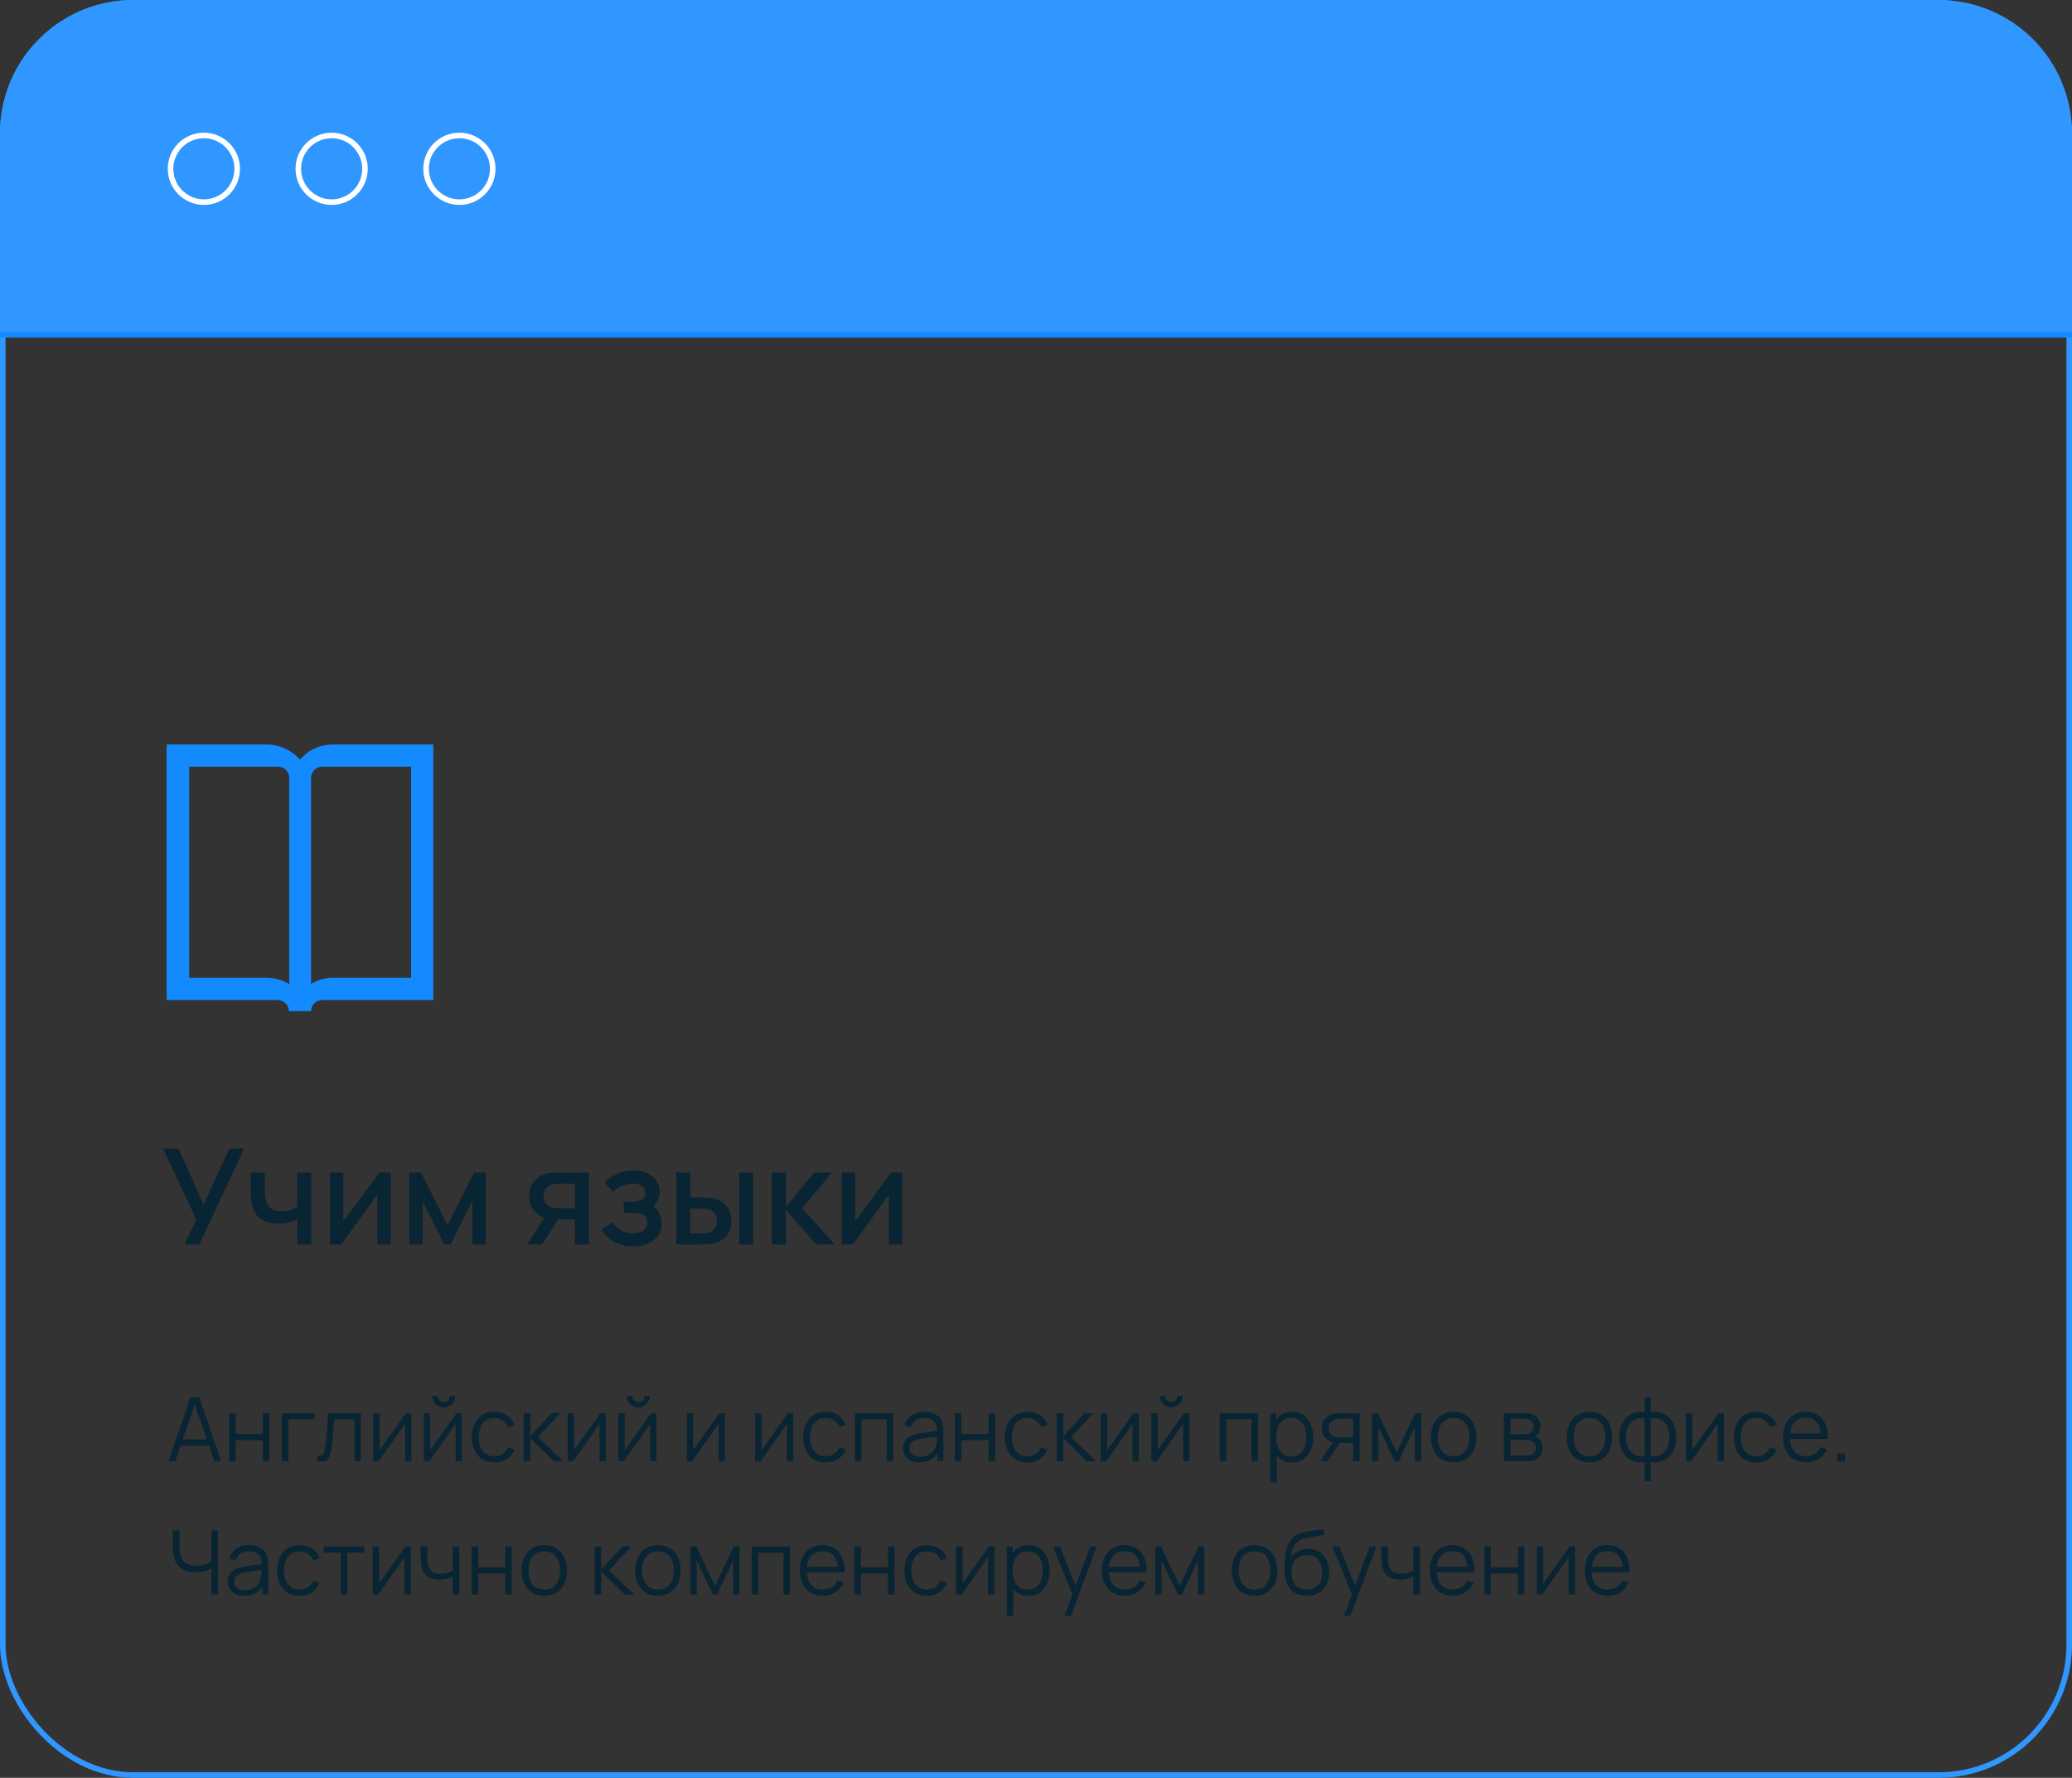 <?xml version="1.0" encoding="UTF-8"?> <svg xmlns="http://www.w3.org/2000/svg" width="373" height="320" viewBox="0 0 373 320" fill="none"><rect x="0" y="0" width="373" height="320" fill="#333333" stroke="none"/> <g clip-path="url(#clip0_57_4806)"> <path d="M78 176.008V134H59.985C57.567 134 55.451 135.029 54 136.724C52.549 135.09 50.373 134 48.015 134H30V176.008V180.003H50.01C51.098 180.003 52.005 180.91 52.005 182H55.995C55.995 180.91 56.902 180.003 57.99 180.003H78V176.008ZM52.005 177.097C50.856 176.431 49.466 176.008 48.015 176.008H34.05V137.995H50.071C51.159 137.995 52.066 138.903 52.066 139.992V177.097H52.005ZM59.985 176.008C58.534 176.008 57.144 176.371 55.995 177.097V139.992C55.995 138.903 56.902 137.995 57.99 137.995H74.01V176.008H59.985Z" fill="#148AFF"></path> </g> <rect x="0.5" y="0.5" width="372" height="319" rx="23.5" stroke="#2F97FF"></rect> <path d="M24 0.5H349C361.979 0.5 372.5 11.021 372.5 24V60.251H0.5V24C0.5 11.021 11.021 0.5 24 0.5Z" fill="#2F97FF" stroke="#2F97FF"></path> <path d="M33.164 224L35.348 219.524L29.324 206.72H32.144L36.656 216.86L41.288 206.72H43.964L35.876 224H33.164ZM53.512 224V219.488C53.072 219.712 52.556 219.896 51.964 220.04C51.372 220.176 50.748 220.244 50.092 220.244C48.764 220.244 47.696 219.948 46.888 219.356C46.088 218.756 45.568 217.892 45.328 216.764C45.264 216.428 45.216 216.084 45.184 215.732C45.152 215.372 45.132 215.044 45.124 214.748C45.124 214.452 45.124 214.232 45.124 214.088V211.04H47.668V214.088C47.668 214.296 47.676 214.572 47.692 214.916C47.708 215.252 47.752 215.58 47.824 215.9C47.976 216.62 48.28 217.156 48.736 217.508C49.192 217.852 49.836 218.024 50.668 218.024C51.268 218.024 51.808 217.948 52.288 217.796C52.776 217.636 53.184 217.432 53.512 217.184V211.04H56.044V224H53.512ZM70.334 211.04V224H67.922V214.988L61.442 224H59.402V211.04H61.814V219.872L68.306 211.04H70.334ZM73.676 224V211.04H75.776L80.564 220.544L85.34 211.04H87.452V224H85.028V216.176L81.128 224H79.988L76.088 216.176V224H73.676ZM103.509 224V219.5H100.941C100.637 219.5 100.273 219.488 99.849 219.464C99.433 219.44 99.041 219.396 98.673 219.332C97.705 219.156 96.897 218.736 96.249 218.072C95.601 217.4 95.277 216.476 95.277 215.3C95.277 214.164 95.581 213.252 96.189 212.564C96.805 211.868 97.585 211.42 98.529 211.22C98.937 211.124 99.353 211.072 99.777 211.064C100.209 211.048 100.573 211.04 100.869 211.04H106.017L106.029 224H103.509ZM94.905 224L98.181 218.876H100.833L97.581 224H94.905ZM100.725 217.484H103.509V213.056H100.725C100.549 213.056 100.333 213.064 100.077 213.08C99.821 213.096 99.573 213.14 99.333 213.212C99.085 213.284 98.845 213.412 98.613 213.596C98.389 213.78 98.205 214.016 98.061 214.304C97.917 214.584 97.845 214.908 97.845 215.276C97.845 215.828 98.001 216.284 98.313 216.644C98.625 216.996 98.997 217.228 99.429 217.34C99.661 217.404 99.893 217.444 100.125 217.46C100.357 217.476 100.557 217.484 100.725 217.484ZM114.003 224.36C112.747 224.36 111.619 224.092 110.619 223.556C109.627 223.02 108.843 222.28 108.267 221.336L110.259 220.028C110.723 220.652 111.259 221.136 111.867 221.48C112.483 221.824 113.175 221.996 113.943 221.996C114.743 221.996 115.375 221.816 115.839 221.456C116.311 221.088 116.547 220.596 116.547 219.98C116.547 219.492 116.411 219.132 116.139 218.9C115.875 218.66 115.507 218.504 115.035 218.432C114.571 218.36 114.043 218.324 113.451 218.324H112.299V216.308H113.451C114.235 216.308 114.879 216.2 115.383 215.984C115.895 215.76 116.151 215.34 116.151 214.724C116.151 214.124 115.931 213.692 115.491 213.428C115.059 213.164 114.543 213.032 113.943 213.032C113.271 213.032 112.619 213.176 111.987 213.464C111.355 213.744 110.803 214.092 110.331 214.508L108.867 212.792C109.555 212.128 110.339 211.612 111.219 211.244C112.107 210.868 113.059 210.68 114.075 210.68C114.907 210.68 115.675 210.828 116.379 211.124C117.091 211.412 117.659 211.84 118.083 212.408C118.515 212.976 118.731 213.676 118.731 214.508C118.731 215.156 118.587 215.748 118.299 216.284C118.011 216.82 117.571 217.308 116.979 217.748L116.907 216.896C117.395 217.048 117.803 217.292 118.131 217.628C118.459 217.964 118.703 218.36 118.863 218.816C119.031 219.264 119.115 219.74 119.115 220.244C119.115 221.116 118.883 221.86 118.419 222.476C117.963 223.092 117.347 223.56 116.571 223.88C115.795 224.2 114.939 224.36 114.003 224.36ZM121.746 224V211.04H124.266V215.54H125.97C126.338 215.54 126.734 215.548 127.158 215.564C127.582 215.58 127.942 215.62 128.238 215.684C128.934 215.828 129.538 216.068 130.05 216.404C130.562 216.74 130.954 217.188 131.226 217.748C131.506 218.3 131.646 218.98 131.646 219.788C131.646 220.916 131.354 221.816 130.77 222.488C130.186 223.152 129.394 223.6 128.394 223.832C128.074 223.904 127.694 223.952 127.254 223.976C126.822 223.992 126.422 224 126.054 224H121.746ZM124.266 221.984H126.198C126.406 221.984 126.638 221.976 126.894 221.96C127.15 221.944 127.386 221.908 127.602 221.852C127.978 221.74 128.318 221.512 128.622 221.168C128.926 220.824 129.078 220.364 129.078 219.788C129.078 219.196 128.926 218.724 128.622 218.372C128.326 218.02 127.95 217.792 127.494 217.688C127.286 217.632 127.066 217.596 126.834 217.58C126.61 217.564 126.398 217.556 126.198 217.556H124.266V221.984ZM133.074 224V211.04H135.582V224H133.074ZM138.926 224L138.938 211.04H141.482V217.28L146.57 211.04H149.762L144.386 217.52L150.314 224H146.906L141.482 217.76V224H138.926ZM162.444 211.04V224H160.032V214.988L153.552 224H151.512V211.04H153.924V219.872L160.416 211.04H162.444Z" fill="#092433"></path> <path d="M30.32 263L34.288 251.48H35.848L39.816 263H38.592L34.824 252.136H35.288L31.544 263H30.32ZM32.088 260.208V259.104H38.04V260.208H32.088ZM41.253 263V254.36H42.429V258.112H47.301V254.36H48.477V263H47.301V259.24H42.429V263H41.253ZM50.714 263V254.36H56.634V255.488H51.89V263H50.714ZM57.195 263V261.968C57.515 262.027 57.758 262.013 57.923 261.928C58.094 261.837 58.219 261.688 58.299 261.48C58.379 261.267 58.446 261.003 58.499 260.688C58.584 260.165 58.662 259.589 58.731 258.96C58.8 258.331 58.862 257.637 58.915 256.88C58.974 256.117 59.032 255.277 59.091 254.36H64.963V263H63.795V255.488H60.179C60.142 256.053 60.099 256.616 60.051 257.176C60.003 257.736 59.952 258.275 59.899 258.792C59.851 259.304 59.798 259.776 59.739 260.208C59.68 260.64 59.619 261.013 59.555 261.328C59.459 261.803 59.331 262.181 59.171 262.464C59.016 262.747 58.784 262.933 58.475 263.024C58.166 263.115 57.739 263.107 57.195 263ZM74.062 254.36V263H72.918V256.272L68.182 263H67.19V254.36H68.334V261.032L73.078 254.36H74.062ZM79.891 253.336C79.513 253.336 79.166 253.243 78.852 253.056C78.537 252.869 78.286 252.621 78.1 252.312C77.918 251.997 77.828 251.651 77.828 251.272H78.803C78.803 251.571 78.91 251.827 79.124 252.04C79.337 252.253 79.593 252.36 79.891 252.36C80.195 252.36 80.451 252.253 80.659 252.04C80.873 251.827 80.98 251.571 80.98 251.272H81.956C81.956 251.651 81.862 251.997 81.675 252.312C81.494 252.621 81.246 252.869 80.931 253.056C80.617 253.243 80.27 253.336 79.891 253.336ZM83.171 254.36V263H82.028V256.272L77.291 263H76.299V254.36H77.444V261.032L82.188 254.36H83.171ZM89.001 263.24C88.132 263.24 87.395 263.045 86.793 262.656C86.19 262.267 85.731 261.731 85.417 261.048C85.108 260.36 84.948 259.571 84.937 258.68C84.948 257.773 85.113 256.979 85.433 256.296C85.753 255.608 86.214 255.075 86.817 254.696C87.419 254.312 88.15 254.12 89.009 254.12C89.883 254.12 90.644 254.333 91.289 254.76C91.939 255.187 92.385 255.771 92.625 256.512L91.473 256.88C91.27 256.363 90.948 255.963 90.505 255.68C90.067 255.392 89.566 255.248 89.001 255.248C88.366 255.248 87.841 255.395 87.425 255.688C87.009 255.976 86.7 256.379 86.497 256.896C86.294 257.413 86.19 258.008 86.185 258.68C86.195 259.715 86.436 260.547 86.905 261.176C87.374 261.8 88.073 262.112 89.001 262.112C89.588 262.112 90.086 261.979 90.497 261.712C90.913 261.44 91.228 261.045 91.441 260.528L92.625 260.88C92.305 261.648 91.835 262.235 91.217 262.64C90.598 263.04 89.859 263.24 89.001 263.24ZM94.268 263L94.276 254.36H95.46V258.52L99.316 254.36H100.884L96.836 258.68L101.412 263H99.7L95.46 258.84V263H94.268ZM109.078 254.36V263H107.934V256.272L103.198 263H102.206V254.36H103.35V261.032L108.094 254.36H109.078ZM114.907 253.336C114.528 253.336 114.182 253.243 113.867 253.056C113.552 252.869 113.302 252.621 113.115 252.312C112.934 251.997 112.843 251.651 112.843 251.272H113.819C113.819 251.571 113.926 251.827 114.139 252.04C114.352 252.253 114.608 252.36 114.907 252.36C115.211 252.36 115.467 252.253 115.675 252.04C115.888 251.827 115.995 251.571 115.995 251.272H116.971C116.971 251.651 116.878 251.997 116.691 252.312C116.51 252.621 116.262 252.869 115.947 253.056C115.632 253.243 115.286 253.336 114.907 253.336ZM118.187 254.36V263H117.043V256.272L112.307 263H111.315V254.36H112.459V261.032L117.203 254.36H118.187ZM130.5 254.36V263H129.356V256.272L124.62 263H123.628V254.36H124.772V261.032L129.516 254.36H130.5ZM142.812 254.36V263H141.668V256.272L136.932 263H135.94V254.36H137.084V261.032L141.828 254.36H142.812ZM148.641 263.24C147.772 263.24 147.036 263.045 146.434 262.656C145.831 262.267 145.372 261.731 145.058 261.048C144.748 260.36 144.588 259.571 144.578 258.68C144.588 257.773 144.754 256.979 145.074 256.296C145.394 255.608 145.855 255.075 146.458 254.696C147.06 254.312 147.791 254.12 148.65 254.12C149.524 254.12 150.284 254.333 150.93 254.76C151.58 255.187 152.026 255.771 152.266 256.512L151.114 256.88C150.911 256.363 150.588 255.963 150.146 255.68C149.708 255.392 149.207 255.248 148.641 255.248C148.007 255.248 147.482 255.395 147.066 255.688C146.65 255.976 146.34 256.379 146.138 256.896C145.935 257.413 145.831 258.008 145.826 258.68C145.836 259.715 146.076 260.547 146.546 261.176C147.015 261.8 147.714 262.112 148.641 262.112C149.228 262.112 149.727 261.979 150.138 261.712C150.554 261.44 150.868 261.045 151.082 260.528L152.266 260.88C151.946 261.648 151.476 262.235 150.858 262.64C150.239 263.04 149.5 263.24 148.641 263.24ZM153.909 263V254.36H160.781V263H159.605V255.488H155.085V263H153.909ZM165.498 263.24C164.848 263.24 164.301 263.123 163.858 262.888C163.421 262.653 163.093 262.341 162.874 261.952C162.656 261.563 162.546 261.139 162.546 260.68C162.546 260.211 162.64 259.811 162.826 259.48C163.018 259.144 163.277 258.869 163.602 258.656C163.933 258.443 164.314 258.28 164.746 258.168C165.184 258.061 165.666 257.968 166.194 257.888C166.728 257.803 167.248 257.731 167.754 257.672C168.266 257.608 168.714 257.547 169.098 257.488L168.682 257.744C168.698 256.891 168.533 256.259 168.186 255.848C167.84 255.437 167.237 255.232 166.378 255.232C165.786 255.232 165.285 255.365 164.874 255.632C164.469 255.899 164.184 256.32 164.018 256.896L162.874 256.56C163.072 255.787 163.469 255.187 164.066 254.76C164.664 254.333 165.44 254.12 166.394 254.12C167.184 254.12 167.853 254.269 168.402 254.568C168.957 254.861 169.349 255.288 169.578 255.848C169.685 256.099 169.754 256.379 169.786 256.688C169.818 256.997 169.834 257.312 169.834 257.632V263H168.786V260.832L169.09 260.96C168.797 261.701 168.341 262.267 167.722 262.656C167.104 263.045 166.362 263.24 165.498 263.24ZM165.634 262.224C166.184 262.224 166.664 262.125 167.074 261.928C167.485 261.731 167.816 261.461 168.066 261.12C168.317 260.773 168.48 260.384 168.554 259.952C168.618 259.675 168.653 259.371 168.658 259.04C168.664 258.704 168.666 258.453 168.666 258.288L169.114 258.52C168.714 258.573 168.28 258.627 167.81 258.68C167.346 258.733 166.888 258.795 166.434 258.864C165.986 258.933 165.581 259.016 165.218 259.112C164.973 259.181 164.736 259.28 164.506 259.408C164.277 259.531 164.088 259.696 163.938 259.904C163.794 260.112 163.722 260.371 163.722 260.68C163.722 260.931 163.784 261.173 163.906 261.408C164.034 261.643 164.237 261.837 164.514 261.992C164.797 262.147 165.17 262.224 165.634 262.224ZM171.909 263V254.36H173.085V258.112H177.957V254.36H179.133V263H177.957V259.24H173.085V263H171.909ZM184.954 263.24C184.085 263.24 183.349 263.045 182.746 262.656C182.143 262.267 181.685 261.731 181.37 261.048C181.061 260.36 180.901 259.571 180.89 258.68C180.901 257.773 181.066 256.979 181.386 256.296C181.706 255.608 182.167 255.075 182.77 254.696C183.373 254.312 184.103 254.12 184.962 254.12C185.837 254.12 186.597 254.333 187.242 254.76C187.893 255.187 188.338 255.771 188.578 256.512L187.426 256.88C187.223 256.363 186.901 255.963 186.458 255.68C186.021 255.392 185.519 255.248 184.954 255.248C184.319 255.248 183.794 255.395 183.378 255.688C182.962 255.976 182.653 256.379 182.45 256.896C182.247 257.413 182.143 258.008 182.138 258.68C182.149 259.715 182.389 260.547 182.858 261.176C183.327 261.8 184.026 262.112 184.954 262.112C185.541 262.112 186.039 261.979 186.45 261.712C186.866 261.44 187.181 261.045 187.394 260.528L188.578 260.88C188.258 261.648 187.789 262.235 187.17 262.64C186.551 263.04 185.813 263.24 184.954 263.24ZM190.221 263L190.229 254.36H191.413V258.52L195.269 254.36H196.837L192.789 258.68L197.365 263H195.653L191.413 258.84V263H190.221ZM205.031 254.36V263H203.887V256.272L199.151 263H198.159V254.36H199.303V261.032L204.047 254.36H205.031ZM210.86 253.336C210.482 253.336 210.135 253.243 209.82 253.056C209.506 252.869 209.255 252.621 209.068 252.312C208.887 251.997 208.796 251.651 208.796 251.272H209.772C209.772 251.571 209.879 251.827 210.092 252.04C210.306 252.253 210.562 252.36 210.86 252.36C211.164 252.36 211.42 252.253 211.628 252.04C211.842 251.827 211.948 251.571 211.948 251.272H212.924C212.924 251.651 212.831 251.997 212.644 252.312C212.463 252.621 212.215 252.869 211.9 253.056C211.586 253.243 211.239 253.336 210.86 253.336ZM214.14 254.36V263H212.996V256.272L208.26 263H207.268V254.36H208.412V261.032L213.156 254.36H214.14ZM219.581 263V254.36H226.453V263H225.277V255.488H220.757V263H219.581ZM232.578 263.24C231.783 263.24 231.111 263.04 230.562 262.64C230.013 262.235 229.597 261.688 229.314 261C229.031 260.307 228.89 259.531 228.89 258.672C228.89 257.797 229.031 257.019 229.314 256.336C229.602 255.648 230.023 255.107 230.578 254.712C231.133 254.317 231.815 254.12 232.626 254.12C233.415 254.12 234.093 254.32 234.658 254.72C235.223 255.12 235.655 255.664 235.954 256.352C236.258 257.04 236.41 257.813 236.41 258.672C236.41 259.536 236.258 260.312 235.954 261C235.65 261.688 235.213 262.235 234.642 262.64C234.071 263.04 233.383 263.24 232.578 263.24ZM228.69 266.84V254.36H229.746V260.864H229.874V266.84H228.69ZM232.458 262.144C233.061 262.144 233.562 261.992 233.962 261.688C234.362 261.384 234.661 260.971 234.858 260.448C235.061 259.92 235.162 259.328 235.162 258.672C235.162 258.021 235.063 257.435 234.866 256.912C234.669 256.389 234.367 255.976 233.962 255.672C233.562 255.368 233.053 255.216 232.434 255.216C231.831 255.216 231.33 255.363 230.93 255.656C230.535 255.949 230.239 256.357 230.042 256.88C229.845 257.397 229.746 257.995 229.746 258.672C229.746 259.339 229.845 259.936 230.042 260.464C230.239 260.987 230.538 261.397 230.938 261.696C231.338 261.995 231.845 262.144 232.458 262.144ZM243.583 263V259.744H241.567C241.332 259.744 241.09 259.736 240.839 259.72C240.594 259.699 240.364 259.669 240.151 259.632C239.543 259.515 239.026 259.248 238.599 258.832C238.178 258.411 237.967 257.829 237.967 257.088C237.967 256.363 238.164 255.781 238.559 255.344C238.954 254.901 239.431 254.613 239.991 254.48C240.247 254.421 240.506 254.387 240.767 254.376C241.034 254.365 241.263 254.36 241.455 254.36H244.759L244.767 263H243.583ZM237.687 263L240.095 259.376H241.399L238.975 263H237.687ZM241.503 258.736H243.583V255.368H241.503C241.375 255.368 241.196 255.373 240.967 255.384C240.738 255.395 240.522 255.429 240.319 255.488C240.143 255.541 239.967 255.635 239.791 255.768C239.62 255.896 239.476 256.069 239.359 256.288C239.242 256.501 239.183 256.763 239.183 257.072C239.183 257.504 239.3 257.851 239.535 258.112C239.775 258.368 240.074 258.544 240.431 258.64C240.623 258.683 240.815 258.709 241.007 258.72C241.199 258.731 241.364 258.736 241.503 258.736ZM247.003 263V254.36H248.051L251.419 261.432L254.795 254.36H255.835V263H254.699V256.872L251.795 263H251.051L248.147 256.872V263H247.003ZM261.681 263.24C260.822 263.24 260.089 263.045 259.481 262.656C258.873 262.267 258.406 261.728 258.081 261.04C257.756 260.352 257.593 259.563 257.593 258.672C257.593 257.765 257.758 256.971 258.089 256.288C258.42 255.605 258.889 255.075 259.497 254.696C260.11 254.312 260.838 254.12 261.681 254.12C262.545 254.12 263.281 254.315 263.889 254.704C264.502 255.088 264.969 255.624 265.289 256.312C265.614 256.995 265.777 257.781 265.777 258.672C265.777 259.579 265.614 260.376 265.289 261.064C264.964 261.747 264.494 262.28 263.881 262.664C263.268 263.048 262.534 263.24 261.681 263.24ZM261.681 262.112C262.641 262.112 263.356 261.795 263.825 261.16C264.294 260.52 264.529 259.691 264.529 258.672C264.529 257.627 264.292 256.795 263.817 256.176C263.348 255.557 262.636 255.248 261.681 255.248C261.036 255.248 260.502 255.395 260.081 255.688C259.665 255.976 259.353 256.379 259.145 256.896C258.942 257.408 258.841 258 258.841 258.672C258.841 259.712 259.081 260.547 259.561 261.176C260.041 261.8 260.748 262.112 261.681 262.112ZM270.737 263V254.36H274.297C274.478 254.36 274.697 254.371 274.953 254.392C275.214 254.413 275.457 254.453 275.681 254.512C276.166 254.64 276.556 254.901 276.849 255.296C277.148 255.691 277.297 256.165 277.297 256.72C277.297 257.029 277.249 257.307 277.153 257.552C277.062 257.792 276.932 258 276.761 258.176C276.681 258.267 276.593 258.347 276.497 258.416C276.401 258.48 276.308 258.533 276.217 258.576C276.388 258.608 276.572 258.683 276.769 258.8C277.078 258.981 277.313 259.227 277.473 259.536C277.633 259.84 277.713 260.211 277.713 260.648C277.713 261.24 277.572 261.723 277.289 262.096C277.006 262.469 276.628 262.725 276.153 262.864C275.94 262.923 275.708 262.96 275.457 262.976C275.212 262.992 274.98 263 274.761 263H270.737ZM271.921 262H274.705C274.817 262 274.958 261.992 275.129 261.976C275.3 261.955 275.452 261.928 275.585 261.896C275.9 261.816 276.129 261.656 276.273 261.416C276.422 261.171 276.497 260.904 276.497 260.616C276.497 260.237 276.385 259.928 276.161 259.688C275.942 259.443 275.649 259.293 275.281 259.24C275.158 259.213 275.03 259.197 274.897 259.192C274.764 259.187 274.644 259.184 274.537 259.184H271.921V262ZM271.921 258.176H274.337C274.476 258.176 274.63 258.168 274.801 258.152C274.977 258.131 275.129 258.096 275.257 258.048C275.534 257.952 275.737 257.787 275.865 257.552C275.998 257.317 276.065 257.061 276.065 256.784C276.065 256.48 275.993 256.213 275.849 255.984C275.71 255.755 275.5 255.595 275.217 255.504C275.025 255.435 274.817 255.395 274.593 255.384C274.374 255.373 274.236 255.368 274.177 255.368H271.921V258.176ZM286.119 263.24C285.26 263.24 284.527 263.045 283.919 262.656C283.311 262.267 282.844 261.728 282.519 261.04C282.193 260.352 282.031 259.563 282.031 258.672C282.031 257.765 282.196 256.971 282.527 256.288C282.857 255.605 283.327 255.075 283.935 254.696C284.548 254.312 285.276 254.12 286.119 254.12C286.983 254.12 287.719 254.315 288.327 254.704C288.94 255.088 289.407 255.624 289.727 256.312C290.052 256.995 290.215 257.781 290.215 258.672C290.215 259.579 290.052 260.376 289.727 261.064C289.401 261.747 288.932 262.28 288.319 262.664C287.705 263.048 286.972 263.24 286.119 263.24ZM286.119 262.112C287.079 262.112 287.793 261.795 288.263 261.16C288.732 260.52 288.967 259.691 288.967 258.672C288.967 257.627 288.729 256.795 288.255 256.176C287.785 255.557 287.073 255.248 286.119 255.248C285.473 255.248 284.94 255.395 284.519 255.688C284.103 255.976 283.791 256.379 283.583 256.896C283.38 257.408 283.279 258 283.279 258.672C283.279 259.712 283.519 260.547 283.999 261.176C284.479 261.8 285.185 262.112 286.119 262.112ZM296.075 266.6V263.168C295.233 263.301 294.465 263.211 293.771 262.896C293.078 262.576 292.526 262.059 292.115 261.344C291.705 260.629 291.499 259.744 291.499 258.688C291.499 257.632 291.705 256.747 292.115 256.032C292.526 255.312 293.078 254.792 293.771 254.472C294.465 254.152 295.233 254.059 296.075 254.192V251.544H297.163V254.192C298.006 254.059 298.774 254.152 299.467 254.472C300.161 254.792 300.713 255.312 301.123 256.032C301.534 256.747 301.739 257.632 301.739 258.688C301.739 259.744 301.534 260.629 301.123 261.344C300.713 262.059 300.161 262.576 299.467 262.896C298.774 263.211 298.006 263.301 297.163 263.168V266.6H296.075ZM296.075 262.072V255.296C295.643 255.221 295.227 255.235 294.827 255.336C294.427 255.432 294.067 255.621 293.747 255.904C293.427 256.181 293.174 256.552 292.987 257.016C292.806 257.475 292.715 258.032 292.715 258.688C292.715 259.344 292.809 259.904 292.995 260.368C293.182 260.827 293.435 261.195 293.755 261.472C294.075 261.749 294.435 261.936 294.835 262.032C295.235 262.128 295.649 262.141 296.075 262.072ZM297.163 262.072C297.59 262.141 298.003 262.128 298.403 262.032C298.803 261.936 299.163 261.752 299.483 261.48C299.803 261.203 300.057 260.835 300.243 260.376C300.43 259.912 300.523 259.349 300.523 258.688C300.523 258.027 300.43 257.467 300.243 257.008C300.062 256.544 299.811 256.173 299.491 255.896C299.171 255.619 298.811 255.432 298.411 255.336C298.011 255.235 297.595 255.221 297.163 255.296V262.072ZM310.359 254.36V263H309.215V256.272L304.479 263H303.487V254.36H304.631V261.032L309.375 254.36H310.359ZM316.188 263.24C315.319 263.24 314.583 263.045 313.98 262.656C313.378 262.267 312.919 261.731 312.604 261.048C312.295 260.36 312.135 259.571 312.124 258.68C312.135 257.773 312.3 256.979 312.62 256.296C312.94 255.608 313.402 255.075 314.004 254.696C314.607 254.312 315.338 254.12 316.196 254.12C317.071 254.12 317.831 254.333 318.476 254.76C319.127 255.187 319.572 255.771 319.812 256.512L318.66 256.88C318.458 256.363 318.135 255.963 317.692 255.68C317.255 255.392 316.754 255.248 316.188 255.248C315.554 255.248 315.028 255.395 314.612 255.688C314.196 255.976 313.887 256.379 313.684 256.896C313.482 257.413 313.378 258.008 313.372 258.68C313.383 259.715 313.623 260.547 314.092 261.176C314.562 261.8 315.26 262.112 316.188 262.112C316.775 262.112 317.274 261.979 317.684 261.712C318.1 261.44 318.415 261.045 318.628 260.528L319.812 260.88C319.492 261.648 319.023 262.235 318.404 262.64C317.786 263.04 317.047 263.24 316.188 263.24ZM325.12 263.24C324.277 263.24 323.546 263.053 322.928 262.68C322.314 262.307 321.837 261.781 321.496 261.104C321.154 260.427 320.984 259.632 320.984 258.72C320.984 257.776 321.152 256.96 321.488 256.272C321.824 255.584 322.296 255.053 322.904 254.68C323.517 254.307 324.24 254.12 325.072 254.12C325.925 254.12 326.653 254.317 327.256 254.712C327.858 255.101 328.314 255.661 328.624 256.392C328.933 257.123 329.074 257.995 329.048 259.008H327.848V258.592C327.826 257.472 327.584 256.627 327.12 256.056C326.661 255.485 325.989 255.2 325.104 255.2C324.176 255.2 323.464 255.501 322.968 256.104C322.477 256.707 322.232 257.565 322.232 258.68C322.232 259.768 322.477 260.613 322.968 261.216C323.464 261.813 324.165 262.112 325.072 262.112C325.69 262.112 326.229 261.971 326.688 261.688C327.152 261.4 327.517 260.987 327.784 260.448L328.88 260.872C328.538 261.624 328.034 262.208 327.368 262.624C326.706 263.035 325.957 263.24 325.12 263.24ZM321.816 259.008V258.024H328.416V259.008H321.816ZM330.735 263V261.632H332.103V263H330.735ZM38.048 287V281.592L38.376 282.096C38.008 282.357 37.557 282.571 37.024 282.736C36.491 282.896 35.888 282.976 35.216 282.976C34.219 282.976 33.419 282.792 32.816 282.424C32.219 282.056 31.787 281.549 31.52 280.904C31.253 280.253 31.12 279.509 31.12 278.672V275.48H32.304V278.264C32.304 278.797 32.355 279.283 32.456 279.72C32.557 280.157 32.725 280.533 32.96 280.848C33.195 281.163 33.507 281.405 33.896 281.576C34.285 281.741 34.765 281.824 35.336 281.824C36.045 281.824 36.656 281.717 37.168 281.504C37.68 281.285 38.056 281.051 38.296 280.8L38.048 281.744V275.48H39.224V287H38.048ZM43.936 287.24C43.285 287.24 42.738 287.123 42.296 286.888C41.858 286.653 41.53 286.341 41.312 285.952C41.093 285.563 40.984 285.139 40.984 284.68C40.984 284.211 41.077 283.811 41.264 283.48C41.456 283.144 41.714 282.869 42.04 282.656C42.37 282.443 42.752 282.28 43.184 282.168C43.621 282.061 44.104 281.968 44.632 281.888C45.165 281.803 45.685 281.731 46.192 281.672C46.704 281.608 47.152 281.547 47.536 281.488L47.12 281.744C47.136 280.891 46.97 280.259 46.624 279.848C46.277 279.437 45.674 279.232 44.816 279.232C44.224 279.232 43.722 279.365 43.312 279.632C42.906 279.899 42.621 280.32 42.456 280.896L41.312 280.56C41.509 279.787 41.906 279.187 42.504 278.76C43.101 278.333 43.877 278.12 44.832 278.12C45.621 278.12 46.29 278.269 46.84 278.568C47.394 278.861 47.786 279.288 48.016 279.848C48.122 280.099 48.192 280.379 48.224 280.688C48.256 280.997 48.272 281.312 48.272 281.632V287H47.224V284.832L47.528 284.96C47.234 285.701 46.778 286.267 46.16 286.656C45.541 287.045 44.8 287.24 43.936 287.24ZM44.072 286.224C44.621 286.224 45.101 286.125 45.512 285.928C45.922 285.731 46.253 285.461 46.504 285.12C46.754 284.773 46.917 284.384 46.992 283.952C47.056 283.675 47.09 283.371 47.096 283.04C47.101 282.704 47.104 282.453 47.104 282.288L47.552 282.52C47.152 282.573 46.717 282.627 46.248 282.68C45.784 282.733 45.325 282.795 44.872 282.864C44.424 282.933 44.018 283.016 43.656 283.112C43.41 283.181 43.173 283.28 42.944 283.408C42.714 283.531 42.525 283.696 42.376 283.904C42.232 284.112 42.16 284.371 42.16 284.68C42.16 284.931 42.221 285.173 42.344 285.408C42.472 285.643 42.674 285.837 42.952 285.992C43.234 286.147 43.608 286.224 44.072 286.224ZM53.938 287.24C53.069 287.24 52.333 287.045 51.73 286.656C51.128 286.267 50.669 285.731 50.354 285.048C50.045 284.36 49.885 283.571 49.874 282.68C49.885 281.773 50.05 280.979 50.37 280.296C50.69 279.608 51.152 279.075 51.754 278.696C52.357 278.312 53.088 278.12 53.946 278.12C54.821 278.12 55.581 278.333 56.226 278.76C56.877 279.187 57.322 279.771 57.562 280.512L56.41 280.88C56.208 280.363 55.885 279.963 55.442 279.68C55.005 279.392 54.504 279.248 53.938 279.248C53.304 279.248 52.778 279.395 52.362 279.688C51.946 279.976 51.637 280.379 51.434 280.896C51.232 281.413 51.128 282.008 51.122 282.68C51.133 283.715 51.373 284.547 51.842 285.176C52.312 285.8 53.01 286.112 53.938 286.112C54.525 286.112 55.024 285.979 55.434 285.712C55.85 285.44 56.165 285.045 56.378 284.528L57.562 284.88C57.242 285.648 56.773 286.235 56.154 286.64C55.536 287.04 54.797 287.24 53.938 287.24ZM61.339 287V279.448H58.275V278.36H65.579V279.448H62.515V287H61.339ZM73.968 278.36V287H72.824V280.272L68.088 287H67.096V278.36H68.24V285.032L72.984 278.36H73.968ZM81.502 287V283.784C81.214 283.928 80.859 284.053 80.438 284.16C80.016 284.267 79.563 284.32 79.078 284.32C78.203 284.32 77.494 284.125 76.95 283.736C76.406 283.347 76.051 282.784 75.886 282.048C75.832 281.829 75.795 281.597 75.774 281.352C75.758 281.107 75.747 280.885 75.742 280.688C75.736 280.491 75.734 280.349 75.734 280.264V278.36H76.918V280.264C76.918 280.44 76.923 280.64 76.934 280.864C76.944 281.088 76.968 281.307 77.006 281.52C77.112 282.101 77.352 282.541 77.726 282.84C78.104 283.139 78.635 283.288 79.318 283.288C79.744 283.288 80.147 283.235 80.526 283.128C80.91 283.016 81.235 282.867 81.502 282.68V278.36H82.678V287H81.502ZM84.909 287V278.36H86.085V282.112H90.957V278.36H92.133V287H90.957V283.24H86.085V287H84.909ZM97.978 287.24C97.119 287.24 96.386 287.045 95.778 286.656C95.17 286.267 94.703 285.728 94.378 285.04C94.053 284.352 93.89 283.563 93.89 282.672C93.89 281.765 94.055 280.971 94.386 280.288C94.717 279.605 95.186 279.075 95.794 278.696C96.407 278.312 97.135 278.12 97.978 278.12C98.842 278.12 99.578 278.315 100.186 278.704C100.799 279.088 101.266 279.624 101.586 280.312C101.911 280.995 102.074 281.781 102.074 282.672C102.074 283.579 101.911 284.376 101.586 285.064C101.261 285.747 100.791 286.28 100.178 286.664C99.565 287.048 98.831 287.24 97.978 287.24ZM97.978 286.112C98.938 286.112 99.653 285.795 100.122 285.16C100.591 284.52 100.826 283.691 100.826 282.672C100.826 281.627 100.589 280.795 100.114 280.176C99.645 279.557 98.933 279.248 97.978 279.248C97.333 279.248 96.799 279.395 96.378 279.688C95.962 279.976 95.65 280.379 95.442 280.896C95.239 281.408 95.138 282 95.138 282.672C95.138 283.712 95.378 284.547 95.858 285.176C96.338 285.8 97.045 286.112 97.978 286.112ZM107.034 287L107.042 278.36H108.226V282.52L112.082 278.36H113.65L109.602 282.68L114.178 287H112.466L108.226 282.84V287H107.034ZM118.431 287.24C117.572 287.24 116.839 287.045 116.231 286.656C115.623 286.267 115.156 285.728 114.831 285.04C114.506 284.352 114.343 283.563 114.343 282.672C114.343 281.765 114.508 280.971 114.839 280.288C115.17 279.605 115.639 279.075 116.247 278.696C116.86 278.312 117.588 278.12 118.431 278.12C119.295 278.12 120.031 278.315 120.639 278.704C121.252 279.088 121.719 279.624 122.039 280.312C122.364 280.995 122.527 281.781 122.527 282.672C122.527 283.579 122.364 284.376 122.039 285.064C121.714 285.747 121.244 286.28 120.631 286.664C120.018 287.048 119.284 287.24 118.431 287.24ZM118.431 286.112C119.391 286.112 120.106 285.795 120.575 285.16C121.044 284.52 121.279 283.691 121.279 282.672C121.279 281.627 121.042 280.795 120.567 280.176C120.098 279.557 119.386 279.248 118.431 279.248C117.786 279.248 117.252 279.395 116.831 279.688C116.415 279.976 116.103 280.379 115.895 280.896C115.692 281.408 115.591 282 115.591 282.672C115.591 283.712 115.831 284.547 116.311 285.176C116.791 285.8 117.498 286.112 118.431 286.112ZM124.284 287V278.36H125.332L128.7 285.432L132.076 278.36H133.116V287H131.98V280.872L129.076 287H128.332L125.428 280.872V287H124.284ZM135.346 287V278.36H142.218V287H141.042V279.488H136.522V287H135.346ZM148.12 287.24C147.277 287.24 146.546 287.053 145.928 286.68C145.314 286.307 144.837 285.781 144.496 285.104C144.154 284.427 143.984 283.632 143.984 282.72C143.984 281.776 144.152 280.96 144.488 280.272C144.824 279.584 145.296 279.053 145.904 278.68C146.517 278.307 147.24 278.12 148.072 278.12C148.925 278.12 149.653 278.317 150.256 278.712C150.858 279.101 151.314 279.661 151.624 280.392C151.933 281.123 152.074 281.995 152.048 283.008H150.848V282.592C150.826 281.472 150.584 280.627 150.12 280.056C149.661 279.485 148.989 279.2 148.104 279.2C147.176 279.2 146.464 279.501 145.968 280.104C145.477 280.707 145.232 281.565 145.232 282.68C145.232 283.768 145.477 284.613 145.968 285.216C146.464 285.813 147.165 286.112 148.072 286.112C148.69 286.112 149.229 285.971 149.688 285.688C150.152 285.4 150.517 284.987 150.784 284.448L151.88 284.872C151.538 285.624 151.034 286.208 150.368 286.624C149.706 287.035 148.957 287.24 148.12 287.24ZM144.816 283.008V282.024H151.416V283.008H144.816ZM153.815 287V278.36H154.991V282.112H159.863V278.36H161.039V287H159.863V283.24H154.991V287H153.815ZM166.86 287.24C165.991 287.24 165.255 287.045 164.652 286.656C164.05 286.267 163.591 285.731 163.276 285.048C162.967 284.36 162.807 283.571 162.796 282.68C162.807 281.773 162.972 280.979 163.292 280.296C163.612 279.608 164.074 279.075 164.676 278.696C165.279 278.312 166.01 278.12 166.868 278.12C167.743 278.12 168.503 278.333 169.148 278.76C169.799 279.187 170.244 279.771 170.484 280.512L169.332 280.88C169.13 280.363 168.807 279.963 168.364 279.68C167.927 279.392 167.426 279.248 166.86 279.248C166.226 279.248 165.7 279.395 165.284 279.688C164.868 279.976 164.559 280.379 164.356 280.896C164.154 281.413 164.05 282.008 164.044 282.68C164.055 283.715 164.295 284.547 164.764 285.176C165.234 285.8 165.932 286.112 166.86 286.112C167.447 286.112 167.946 285.979 168.356 285.712C168.772 285.44 169.087 285.045 169.3 284.528L170.484 284.88C170.164 285.648 169.695 286.235 169.076 286.64C168.458 287.04 167.719 287.24 166.86 287.24ZM179 278.36V287H177.856V280.272L173.12 287H172.128V278.36H173.272V285.032L178.016 278.36H179ZM185.125 287.24C184.33 287.24 183.658 287.04 183.109 286.64C182.56 286.235 182.144 285.688 181.861 285C181.578 284.307 181.437 283.531 181.437 282.672C181.437 281.797 181.578 281.019 181.861 280.336C182.149 279.648 182.57 279.107 183.125 278.712C183.68 278.317 184.362 278.12 185.173 278.12C185.962 278.12 186.64 278.32 187.205 278.72C187.77 279.12 188.202 279.664 188.501 280.352C188.805 281.04 188.957 281.813 188.957 282.672C188.957 283.536 188.805 284.312 188.501 285C188.197 285.688 187.76 286.235 187.189 286.64C186.618 287.04 185.93 287.24 185.125 287.24ZM181.237 290.84V278.36H182.293V284.864H182.421V290.84H181.237ZM185.005 286.144C185.608 286.144 186.109 285.992 186.509 285.688C186.909 285.384 187.208 284.971 187.405 284.448C187.608 283.92 187.709 283.328 187.709 282.672C187.709 282.021 187.61 281.435 187.413 280.912C187.216 280.389 186.914 279.976 186.509 279.672C186.109 279.368 185.6 279.216 184.981 279.216C184.378 279.216 183.877 279.363 183.477 279.656C183.082 279.949 182.786 280.357 182.589 280.88C182.392 281.397 182.293 281.995 182.293 282.672C182.293 283.339 182.392 283.936 182.589 284.464C182.786 284.987 183.085 285.397 183.485 285.696C183.885 285.995 184.392 286.144 185.005 286.144ZM191.633 290.84L193.305 286.304L193.329 287.648L189.545 278.36H190.793L193.897 286.128H193.385L196.249 278.36H197.449L192.809 290.84H191.633ZM202.495 287.24C201.652 287.24 200.921 287.053 200.303 286.68C199.689 286.307 199.212 285.781 198.871 285.104C198.529 284.427 198.359 283.632 198.359 282.72C198.359 281.776 198.527 280.96 198.863 280.272C199.199 279.584 199.671 279.053 200.279 278.68C200.892 278.307 201.615 278.12 202.447 278.12C203.3 278.12 204.028 278.317 204.631 278.712C205.233 279.101 205.689 279.661 205.999 280.392C206.308 281.123 206.449 281.995 206.423 283.008H205.223V282.592C205.201 281.472 204.959 280.627 204.495 280.056C204.036 279.485 203.364 279.2 202.479 279.2C201.551 279.2 200.839 279.501 200.343 280.104C199.852 280.707 199.607 281.565 199.607 282.68C199.607 283.768 199.852 284.613 200.343 285.216C200.839 285.813 201.54 286.112 202.447 286.112C203.065 286.112 203.604 285.971 204.063 285.688C204.527 285.4 204.892 284.987 205.159 284.448L206.255 284.872C205.913 285.624 205.409 286.208 204.743 286.624C204.081 287.035 203.332 287.24 202.495 287.24ZM199.191 283.008V282.024H205.791V283.008H199.191ZM207.956 287V278.36H209.004L212.372 285.432L215.748 278.36H216.788V287H215.652V280.872L212.748 287H212.004L209.1 280.872V287H207.956ZM225.837 287.24C224.979 287.24 224.245 287.045 223.637 286.656C223.029 286.267 222.563 285.728 222.237 285.04C221.912 284.352 221.749 283.563 221.749 282.672C221.749 281.765 221.915 280.971 222.245 280.288C222.576 279.605 223.045 279.075 223.653 278.696C224.267 278.312 224.995 278.12 225.837 278.12C226.701 278.12 227.437 278.315 228.045 278.704C228.659 279.088 229.125 279.624 229.445 280.312C229.771 280.995 229.933 281.781 229.933 282.672C229.933 283.579 229.771 284.376 229.445 285.064C229.12 285.747 228.651 286.28 228.037 286.664C227.424 287.048 226.691 287.24 225.837 287.24ZM225.837 286.112C226.797 286.112 227.512 285.795 227.981 285.16C228.451 284.52 228.685 283.691 228.685 282.672C228.685 281.627 228.448 280.795 227.973 280.176C227.504 279.557 226.792 279.248 225.837 279.248C225.192 279.248 224.659 279.395 224.237 279.688C223.821 279.976 223.509 280.379 223.301 280.896C223.099 281.408 222.997 282 222.997 282.672C222.997 283.712 223.237 284.547 223.717 285.176C224.197 285.8 224.904 286.112 225.837 286.112ZM235.162 287.248C234.357 287.243 233.666 287.067 233.09 286.72C232.514 286.373 232.066 285.856 231.746 285.168C231.431 284.48 231.261 283.621 231.234 282.592C231.218 282.139 231.229 281.645 231.266 281.112C231.303 280.573 231.362 280.061 231.442 279.576C231.522 279.091 231.618 278.696 231.73 278.392C231.869 277.997 232.066 277.629 232.322 277.288C232.583 276.941 232.885 276.659 233.226 276.44C233.557 276.216 233.93 276.043 234.346 275.92C234.767 275.792 235.205 275.693 235.658 275.624C236.117 275.555 236.57 275.493 237.018 275.44C237.471 275.387 237.89 275.32 238.274 275.24L238.402 276.304C238.109 276.363 237.762 276.416 237.362 276.464C236.962 276.512 236.543 276.571 236.106 276.64C235.669 276.704 235.25 276.792 234.85 276.904C234.45 277.016 234.109 277.163 233.826 277.344C233.394 277.605 233.061 278 232.826 278.528C232.597 279.056 232.455 279.661 232.402 280.344C232.733 279.827 233.17 279.437 233.714 279.176C234.263 278.915 234.858 278.784 235.498 278.784C236.277 278.784 236.946 278.963 237.506 279.32C238.071 279.677 238.506 280.173 238.81 280.808C239.114 281.443 239.266 282.171 239.266 282.992C239.266 283.851 239.098 284.6 238.762 285.24C238.431 285.88 237.959 286.376 237.346 286.728C236.733 287.075 236.005 287.248 235.162 287.248ZM235.25 286.12C236.157 286.12 236.845 285.837 237.314 285.272C237.789 284.707 238.026 283.955 238.026 283.016C238.026 282.056 237.781 281.299 237.29 280.744C236.805 280.189 236.119 279.912 235.234 279.912C234.349 279.912 233.669 280.189 233.194 280.744C232.719 281.299 232.482 282.056 232.482 283.016C232.482 283.976 232.719 284.733 233.194 285.288C233.669 285.843 234.354 286.12 235.25 286.12ZM241.946 290.84L243.618 286.304L243.642 287.648L239.858 278.36H241.106L244.21 286.128H243.698L246.562 278.36H247.762L243.122 290.84H241.946ZM254.439 287V283.784C254.151 283.928 253.797 284.053 253.375 284.16C252.954 284.267 252.501 284.32 252.015 284.32C251.141 284.32 250.431 284.125 249.887 283.736C249.343 283.347 248.989 282.784 248.823 282.048C248.77 281.829 248.733 281.597 248.711 281.352C248.695 281.107 248.685 280.885 248.679 280.688C248.674 280.491 248.671 280.349 248.671 280.264V278.36H249.855V280.264C249.855 280.44 249.861 280.64 249.871 280.864C249.882 281.088 249.906 281.307 249.943 281.52C250.05 282.101 250.29 282.541 250.663 282.84C251.042 283.139 251.573 283.288 252.255 283.288C252.682 283.288 253.085 283.235 253.463 283.128C253.847 283.016 254.173 282.867 254.439 282.68V278.36H255.615V287H254.439ZM261.51 287.24C260.668 287.24 259.937 287.053 259.318 286.68C258.705 286.307 258.228 285.781 257.886 285.104C257.545 284.427 257.374 283.632 257.374 282.72C257.374 281.776 257.542 280.96 257.878 280.272C258.214 279.584 258.686 279.053 259.294 278.68C259.908 278.307 260.63 278.12 261.462 278.12C262.316 278.12 263.044 278.317 263.646 278.712C264.249 279.101 264.705 279.661 265.014 280.392C265.324 281.123 265.465 281.995 265.438 283.008H264.238V282.592C264.217 281.472 263.974 280.627 263.51 280.056C263.052 279.485 262.38 279.2 261.494 279.2C260.566 279.2 259.854 279.501 259.358 280.104C258.868 280.707 258.622 281.565 258.622 282.68C258.622 283.768 258.868 284.613 259.358 285.216C259.854 285.813 260.556 286.112 261.462 286.112C262.081 286.112 262.62 285.971 263.078 285.688C263.542 285.4 263.908 284.987 264.174 284.448L265.27 284.872C264.929 285.624 264.425 286.208 263.758 286.624C263.097 287.035 262.348 287.24 261.51 287.24ZM258.206 283.008V282.024H264.806V283.008H258.206ZM267.206 287V278.36H268.382V282.112H273.254V278.36H274.43V287H273.254V283.24H268.382V287H267.206ZM283.531 278.36V287H282.387V280.272L277.651 287H276.659V278.36H277.803V285.032L282.547 278.36H283.531ZM289.432 287.24C288.59 287.24 287.859 287.053 287.24 286.68C286.627 286.307 286.15 285.781 285.808 285.104C285.467 284.427 285.296 283.632 285.296 282.72C285.296 281.776 285.464 280.96 285.8 280.272C286.136 279.584 286.608 279.053 287.216 278.68C287.83 278.307 288.552 278.12 289.384 278.12C290.238 278.12 290.966 278.317 291.568 278.712C292.171 279.101 292.627 279.661 292.936 280.392C293.246 281.123 293.387 281.995 293.36 283.008H292.16V282.592C292.139 281.472 291.896 280.627 291.432 280.056C290.974 279.485 290.302 279.2 289.416 279.2C288.488 279.2 287.776 279.501 287.28 280.104C286.79 280.707 286.544 281.565 286.544 282.68C286.544 283.768 286.79 284.613 287.28 285.216C287.776 285.813 288.478 286.112 289.384 286.112C290.003 286.112 290.542 285.971 291 285.688C291.464 285.4 291.83 284.987 292.096 284.448L293.192 284.872C292.851 285.624 292.347 286.208 291.68 286.624C291.019 287.035 290.27 287.24 289.432 287.24ZM286.128 283.008V282.024H292.728V283.008H286.128Z" fill="#092433"></path> <line y1="60.251" x2="373" y2="60.251" stroke="#148AFF"></line> <circle cx="82.703" cy="30.384" r="6" stroke="white"></circle> <circle cx="59.703" cy="30.384" r="6" stroke="white"></circle> <circle cx="36.703" cy="30.384" r="6" stroke="white"></circle> <defs> <clipPath id="clip0_57_4806"> <rect width="48" height="48" fill="white" transform="translate(30 134)"></rect> </clipPath> </defs> </svg> 
